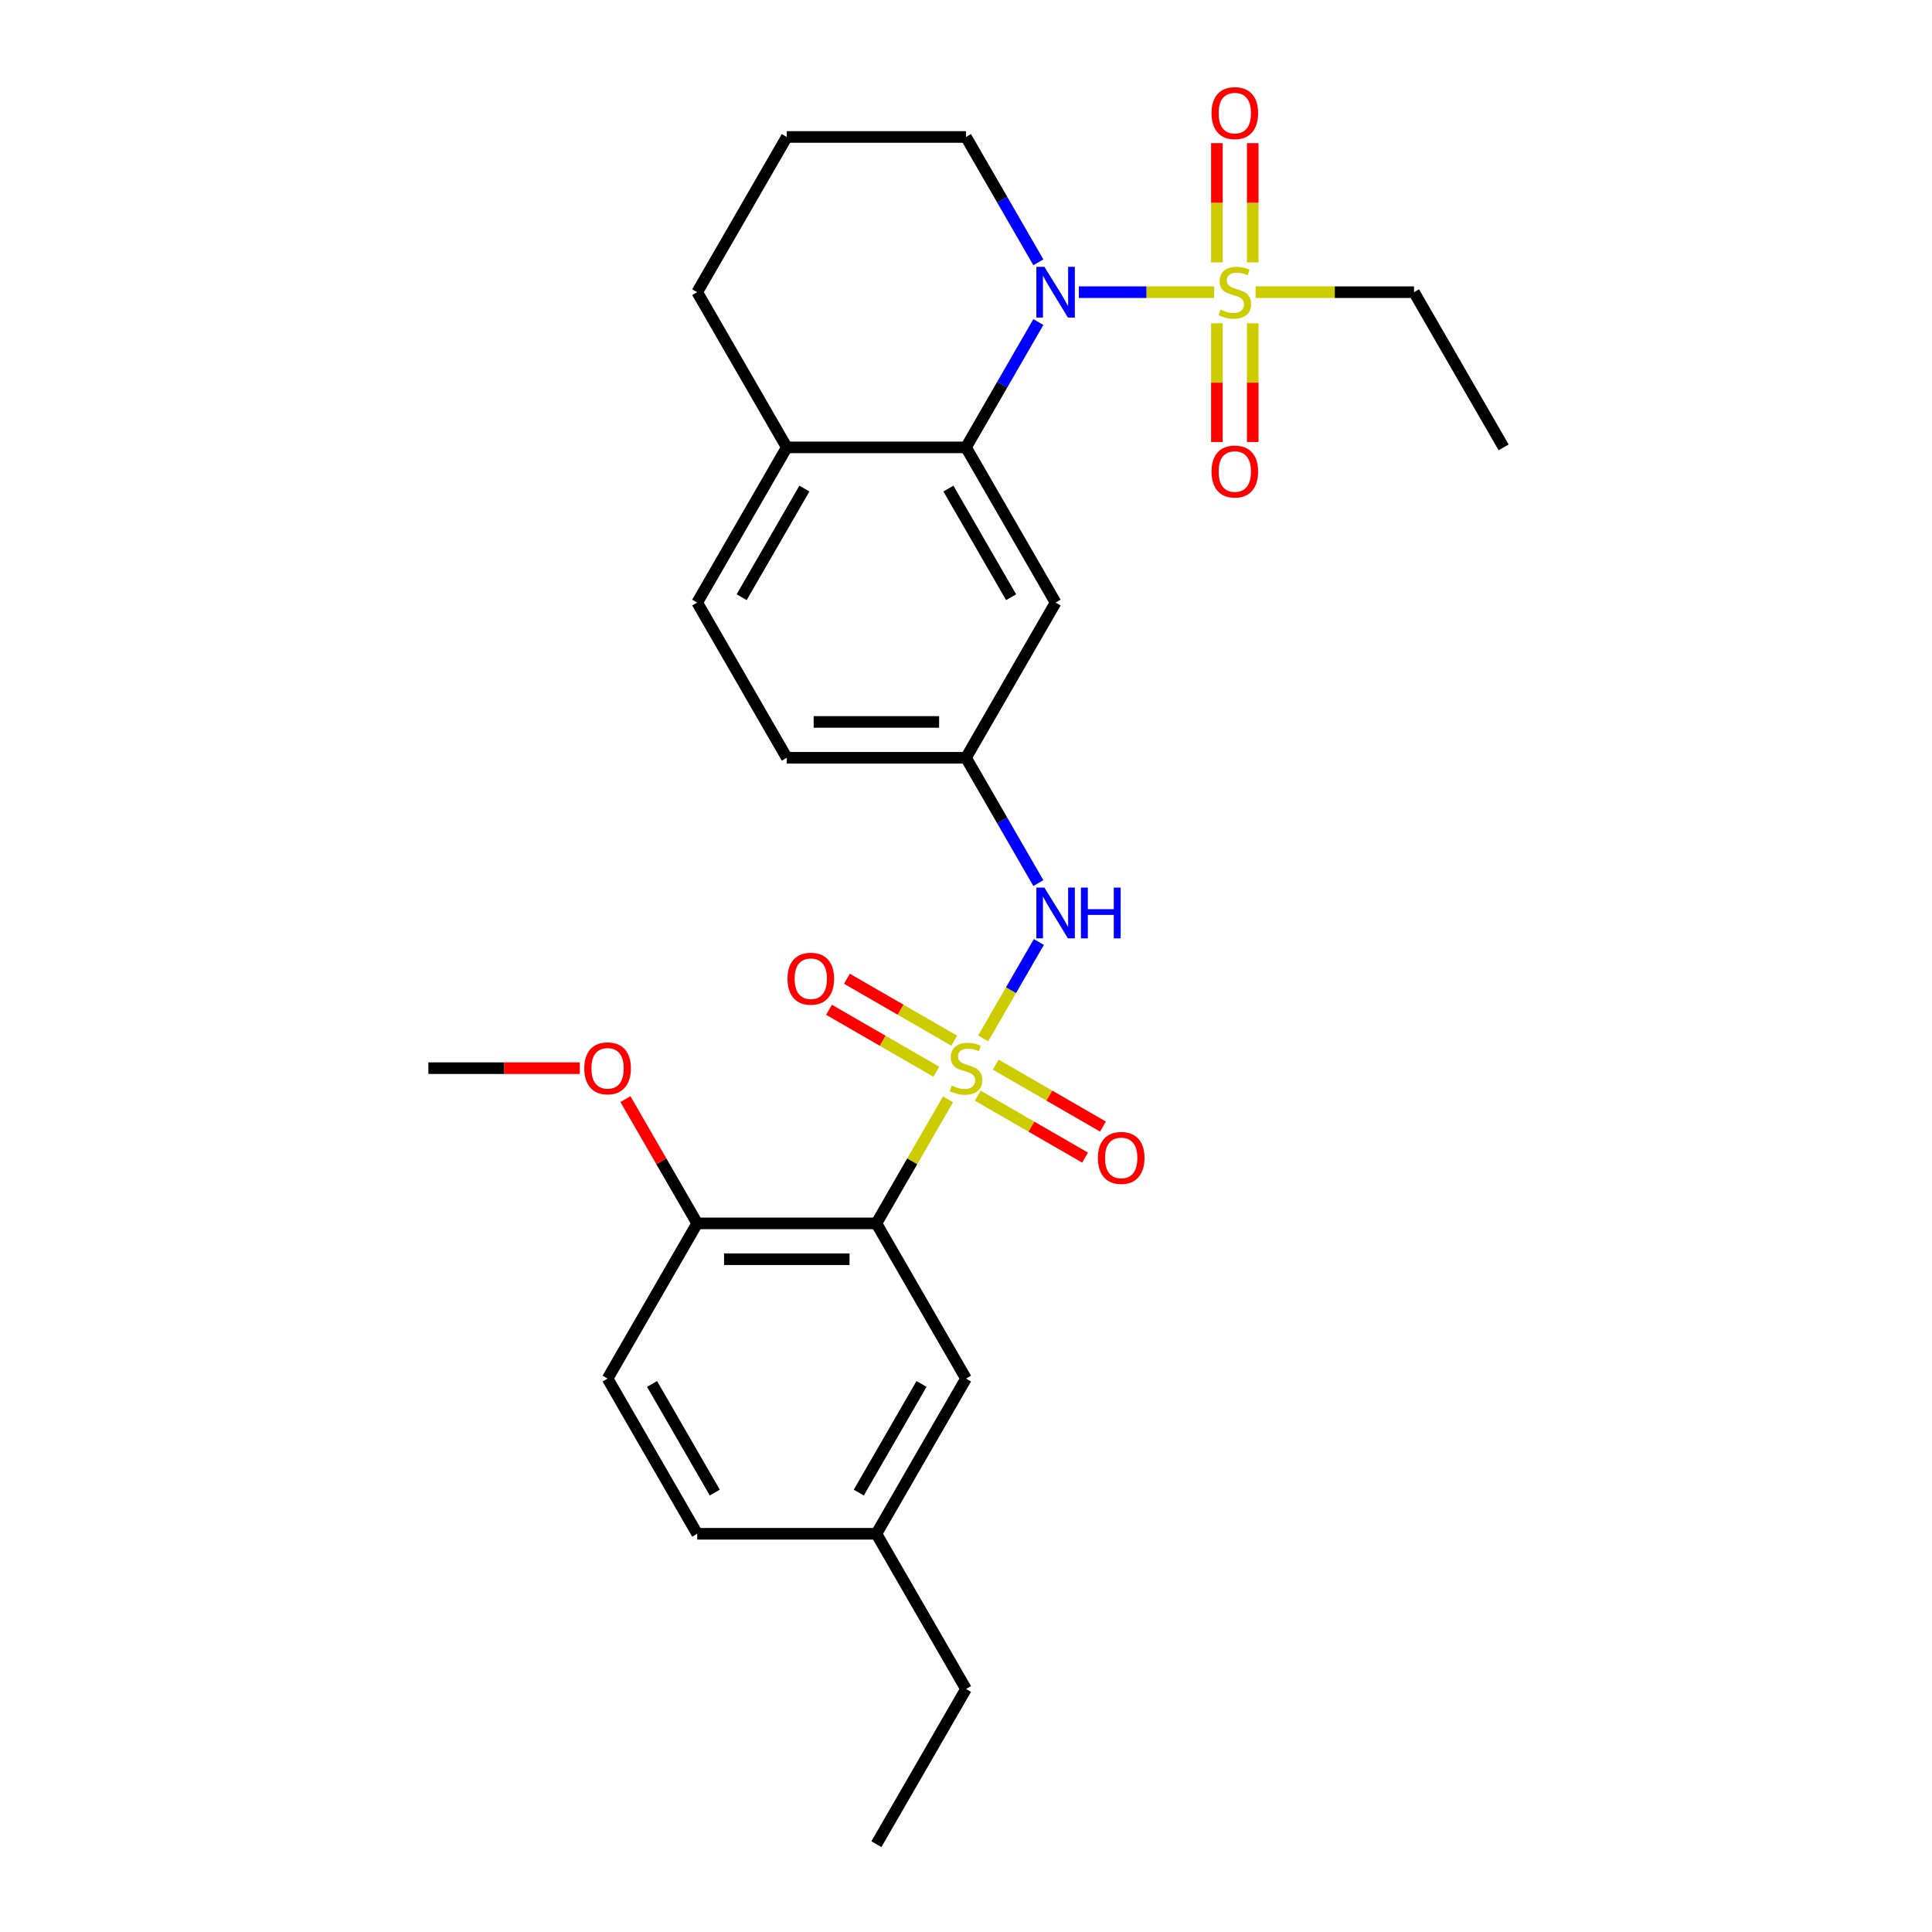 <?xml version='1.0' encoding='iso-8859-1'?>
<svg version='1.1' baseProfile='full'
              xmlns='http://www.w3.org/2000/svg'
                      xmlns:rdkit='http://www.rdkit.org/xml'
                      xmlns:xlink='http://www.w3.org/1999/xlink'
                  xml:space='preserve'
width='1000px' height='1000px' viewBox='0 0 1000 1000'>
<!-- END OF HEADER -->
<rect style='opacity:1.0;fill:#FFFFFF;stroke:none' width='1000' height='1000' x='0' y='0'> </rect>
<path class='bond-2' d='M 490.692,569.009 L 472.156,601.114' style='fill:none;fill-rule:evenodd;stroke:#CCCC00;stroke-width:6px;stroke-linecap:butt;stroke-linejoin:miter;stroke-opacity:1' />
<path class='bond-2' d='M 472.156,601.114 L 453.621,633.219' style='fill:none;fill-rule:evenodd;stroke:#000000;stroke-width:6px;stroke-linecap:butt;stroke-linejoin:miter;stroke-opacity:1' />
<path class='bond-4' d='M 508.901,537.471 L 523.308,512.517' style='fill:none;fill-rule:evenodd;stroke:#CCCC00;stroke-width:6px;stroke-linecap:butt;stroke-linejoin:miter;stroke-opacity:1' />
<path class='bond-4' d='M 523.308,512.517 L 537.714,487.564' style='fill:none;fill-rule:evenodd;stroke:#0000FF;stroke-width:6px;stroke-linecap:butt;stroke-linejoin:miter;stroke-opacity:1' />
<path class='bond-6' d='M 493.896,538.653 L 466.135,522.625' style='fill:none;fill-rule:evenodd;stroke:#CCCC00;stroke-width:6px;stroke-linecap:butt;stroke-linejoin:miter;stroke-opacity:1' />
<path class='bond-6' d='M 466.135,522.625 L 438.374,506.597' style='fill:none;fill-rule:evenodd;stroke:#FF0000;stroke-width:6px;stroke-linecap:butt;stroke-linejoin:miter;stroke-opacity:1' />
<path class='bond-6' d='M 484.621,554.719 L 456.859,538.691' style='fill:none;fill-rule:evenodd;stroke:#CCCC00;stroke-width:6px;stroke-linecap:butt;stroke-linejoin:miter;stroke-opacity:1' />
<path class='bond-6' d='M 456.859,538.691 L 429.098,522.663' style='fill:none;fill-rule:evenodd;stroke:#FF0000;stroke-width:6px;stroke-linecap:butt;stroke-linejoin:miter;stroke-opacity:1' />
<path class='bond-7' d='M 506.104,567.122 L 533.865,583.15' style='fill:none;fill-rule:evenodd;stroke:#CCCC00;stroke-width:6px;stroke-linecap:butt;stroke-linejoin:miter;stroke-opacity:1' />
<path class='bond-7' d='M 533.865,583.15 L 561.626,599.178' style='fill:none;fill-rule:evenodd;stroke:#FF0000;stroke-width:6px;stroke-linecap:butt;stroke-linejoin:miter;stroke-opacity:1' />
<path class='bond-7' d='M 515.379,551.056 L 543.141,567.084' style='fill:none;fill-rule:evenodd;stroke:#CCCC00;stroke-width:6px;stroke-linecap:butt;stroke-linejoin:miter;stroke-opacity:1' />
<path class='bond-7' d='M 543.141,567.084 L 570.902,583.112' style='fill:none;fill-rule:evenodd;stroke:#FF0000;stroke-width:6px;stroke-linecap:butt;stroke-linejoin:miter;stroke-opacity:1' />
<path class='bond-0' d='M 628.397,151.229 L 593.395,151.229' style='fill:none;fill-rule:evenodd;stroke:#CCCC00;stroke-width:6px;stroke-linecap:butt;stroke-linejoin:miter;stroke-opacity:1' />
<path class='bond-0' d='M 593.395,151.229 L 558.392,151.229' style='fill:none;fill-rule:evenodd;stroke:#0000FF;stroke-width:6px;stroke-linecap:butt;stroke-linejoin:miter;stroke-opacity:1' />
<path class='bond-8' d='M 629.863,167.351 L 629.863,198.07' style='fill:none;fill-rule:evenodd;stroke:#CCCC00;stroke-width:6px;stroke-linecap:butt;stroke-linejoin:miter;stroke-opacity:1' />
<path class='bond-8' d='M 629.863,198.07 L 629.863,228.789' style='fill:none;fill-rule:evenodd;stroke:#FF0000;stroke-width:6px;stroke-linecap:butt;stroke-linejoin:miter;stroke-opacity:1' />
<path class='bond-8' d='M 648.414,167.351 L 648.414,198.07' style='fill:none;fill-rule:evenodd;stroke:#CCCC00;stroke-width:6px;stroke-linecap:butt;stroke-linejoin:miter;stroke-opacity:1' />
<path class='bond-8' d='M 648.414,198.07 L 648.414,228.789' style='fill:none;fill-rule:evenodd;stroke:#FF0000;stroke-width:6px;stroke-linecap:butt;stroke-linejoin:miter;stroke-opacity:1' />
<path class='bond-9' d='M 648.414,135.813 L 648.414,104.954' style='fill:none;fill-rule:evenodd;stroke:#CCCC00;stroke-width:6px;stroke-linecap:butt;stroke-linejoin:miter;stroke-opacity:1' />
<path class='bond-9' d='M 648.414,104.954 L 648.414,74.095' style='fill:none;fill-rule:evenodd;stroke:#FF0000;stroke-width:6px;stroke-linecap:butt;stroke-linejoin:miter;stroke-opacity:1' />
<path class='bond-9' d='M 629.863,135.813 L 629.863,104.954' style='fill:none;fill-rule:evenodd;stroke:#CCCC00;stroke-width:6px;stroke-linecap:butt;stroke-linejoin:miter;stroke-opacity:1' />
<path class='bond-9' d='M 629.863,104.954 L 629.863,74.095' style='fill:none;fill-rule:evenodd;stroke:#FF0000;stroke-width:6px;stroke-linecap:butt;stroke-linejoin:miter;stroke-opacity:1' />
<path class='bond-16' d='M 649.88,151.229 L 690.889,151.229' style='fill:none;fill-rule:evenodd;stroke:#CCCC00;stroke-width:6px;stroke-linecap:butt;stroke-linejoin:miter;stroke-opacity:1' />
<path class='bond-16' d='M 690.889,151.229 L 731.897,151.229' style='fill:none;fill-rule:evenodd;stroke:#000000;stroke-width:6px;stroke-linecap:butt;stroke-linejoin:miter;stroke-opacity:1' />
<path class='bond-1' d='M 537.457,166.683 L 518.729,199.122' style='fill:none;fill-rule:evenodd;stroke:#0000FF;stroke-width:6px;stroke-linecap:butt;stroke-linejoin:miter;stroke-opacity:1' />
<path class='bond-1' d='M 518.729,199.122 L 500,231.561' style='fill:none;fill-rule:evenodd;stroke:#000000;stroke-width:6px;stroke-linecap:butt;stroke-linejoin:miter;stroke-opacity:1' />
<path class='bond-17' d='M 537.457,135.775 L 518.729,103.336' style='fill:none;fill-rule:evenodd;stroke:#0000FF;stroke-width:6px;stroke-linecap:butt;stroke-linejoin:miter;stroke-opacity:1' />
<path class='bond-17' d='M 518.729,103.336 L 500,70.897' style='fill:none;fill-rule:evenodd;stroke:#000000;stroke-width:6px;stroke-linecap:butt;stroke-linejoin:miter;stroke-opacity:1' />
<path class='bond-10' d='M 453.621,633.219 L 360.862,633.219' style='fill:none;fill-rule:evenodd;stroke:#000000;stroke-width:6px;stroke-linecap:butt;stroke-linejoin:miter;stroke-opacity:1' />
<path class='bond-10' d='M 439.707,651.771 L 374.775,651.771' style='fill:none;fill-rule:evenodd;stroke:#000000;stroke-width:6px;stroke-linecap:butt;stroke-linejoin:miter;stroke-opacity:1' />
<path class='bond-11' d='M 453.621,633.219 L 500,713.551' style='fill:none;fill-rule:evenodd;stroke:#000000;stroke-width:6px;stroke-linecap:butt;stroke-linejoin:miter;stroke-opacity:1' />
<path class='bond-3' d='M 500,231.561 L 546.379,311.892' style='fill:none;fill-rule:evenodd;stroke:#000000;stroke-width:6px;stroke-linecap:butt;stroke-linejoin:miter;stroke-opacity:1' />
<path class='bond-3' d='M 490.891,252.886 L 523.356,309.119' style='fill:none;fill-rule:evenodd;stroke:#000000;stroke-width:6px;stroke-linecap:butt;stroke-linejoin:miter;stroke-opacity:1' />
<path class='bond-29' d='M 500,231.561 L 407.241,231.561' style='fill:none;fill-rule:evenodd;stroke:#000000;stroke-width:6px;stroke-linecap:butt;stroke-linejoin:miter;stroke-opacity:1' />
<path class='bond-12' d='M 537.457,457.102 L 518.729,424.663' style='fill:none;fill-rule:evenodd;stroke:#0000FF;stroke-width:6px;stroke-linecap:butt;stroke-linejoin:miter;stroke-opacity:1' />
<path class='bond-12' d='M 518.729,424.663 L 500,392.224' style='fill:none;fill-rule:evenodd;stroke:#000000;stroke-width:6px;stroke-linecap:butt;stroke-linejoin:miter;stroke-opacity:1' />
<path class='bond-5' d='M 546.379,311.892 L 500,392.224' style='fill:none;fill-rule:evenodd;stroke:#000000;stroke-width:6px;stroke-linecap:butt;stroke-linejoin:miter;stroke-opacity:1' />
<path class='bond-15' d='M 360.862,633.219 L 314.482,713.551' style='fill:none;fill-rule:evenodd;stroke:#000000;stroke-width:6px;stroke-linecap:butt;stroke-linejoin:miter;stroke-opacity:1' />
<path class='bond-21' d='M 360.862,633.219 L 342.294,601.058' style='fill:none;fill-rule:evenodd;stroke:#000000;stroke-width:6px;stroke-linecap:butt;stroke-linejoin:miter;stroke-opacity:1' />
<path class='bond-21' d='M 342.294,601.058 L 323.726,568.897' style='fill:none;fill-rule:evenodd;stroke:#FF0000;stroke-width:6px;stroke-linecap:butt;stroke-linejoin:miter;stroke-opacity:1' />
<path class='bond-18' d='M 500,713.551 L 453.621,793.882' style='fill:none;fill-rule:evenodd;stroke:#000000;stroke-width:6px;stroke-linecap:butt;stroke-linejoin:miter;stroke-opacity:1' />
<path class='bond-18' d='M 476.977,716.324 L 444.511,772.557' style='fill:none;fill-rule:evenodd;stroke:#000000;stroke-width:6px;stroke-linecap:butt;stroke-linejoin:miter;stroke-opacity:1' />
<path class='bond-19' d='M 500,392.224 L 407.241,392.224' style='fill:none;fill-rule:evenodd;stroke:#000000;stroke-width:6px;stroke-linecap:butt;stroke-linejoin:miter;stroke-opacity:1' />
<path class='bond-19' d='M 486.086,373.672 L 421.155,373.672' style='fill:none;fill-rule:evenodd;stroke:#000000;stroke-width:6px;stroke-linecap:butt;stroke-linejoin:miter;stroke-opacity:1' />
<path class='bond-13' d='M 407.241,231.561 L 360.862,311.892' style='fill:none;fill-rule:evenodd;stroke:#000000;stroke-width:6px;stroke-linecap:butt;stroke-linejoin:miter;stroke-opacity:1' />
<path class='bond-13' d='M 416.35,252.886 L 383.885,309.119' style='fill:none;fill-rule:evenodd;stroke:#000000;stroke-width:6px;stroke-linecap:butt;stroke-linejoin:miter;stroke-opacity:1' />
<path class='bond-23' d='M 407.241,231.561 L 360.862,151.229' style='fill:none;fill-rule:evenodd;stroke:#000000;stroke-width:6px;stroke-linecap:butt;stroke-linejoin:miter;stroke-opacity:1' />
<path class='bond-14' d='M 360.862,311.892 L 407.241,392.224' style='fill:none;fill-rule:evenodd;stroke:#000000;stroke-width:6px;stroke-linecap:butt;stroke-linejoin:miter;stroke-opacity:1' />
<path class='bond-28' d='M 314.482,713.551 L 360.862,793.882' style='fill:none;fill-rule:evenodd;stroke:#000000;stroke-width:6px;stroke-linecap:butt;stroke-linejoin:miter;stroke-opacity:1' />
<path class='bond-28' d='M 337.505,716.324 L 369.971,772.557' style='fill:none;fill-rule:evenodd;stroke:#000000;stroke-width:6px;stroke-linecap:butt;stroke-linejoin:miter;stroke-opacity:1' />
<path class='bond-26' d='M 731.897,151.229 L 778.277,231.561' style='fill:none;fill-rule:evenodd;stroke:#000000;stroke-width:6px;stroke-linecap:butt;stroke-linejoin:miter;stroke-opacity:1' />
<path class='bond-30' d='M 500,70.897 L 407.241,70.897' style='fill:none;fill-rule:evenodd;stroke:#000000;stroke-width:6px;stroke-linecap:butt;stroke-linejoin:miter;stroke-opacity:1' />
<path class='bond-20' d='M 453.621,793.882 L 360.862,793.882' style='fill:none;fill-rule:evenodd;stroke:#000000;stroke-width:6px;stroke-linecap:butt;stroke-linejoin:miter;stroke-opacity:1' />
<path class='bond-24' d='M 453.621,793.882 L 500,874.214' style='fill:none;fill-rule:evenodd;stroke:#000000;stroke-width:6px;stroke-linecap:butt;stroke-linejoin:miter;stroke-opacity:1' />
<path class='bond-25' d='M 300.104,552.887 L 260.914,552.887' style='fill:none;fill-rule:evenodd;stroke:#FF0000;stroke-width:6px;stroke-linecap:butt;stroke-linejoin:miter;stroke-opacity:1' />
<path class='bond-25' d='M 260.914,552.887 L 221.723,552.887' style='fill:none;fill-rule:evenodd;stroke:#000000;stroke-width:6px;stroke-linecap:butt;stroke-linejoin:miter;stroke-opacity:1' />
<path class='bond-22' d='M 407.241,70.897 L 360.862,151.229' style='fill:none;fill-rule:evenodd;stroke:#000000;stroke-width:6px;stroke-linecap:butt;stroke-linejoin:miter;stroke-opacity:1' />
<path class='bond-27' d='M 500,874.214 L 453.621,954.545' style='fill:none;fill-rule:evenodd;stroke:#000000;stroke-width:6px;stroke-linecap:butt;stroke-linejoin:miter;stroke-opacity:1' />
<path  class='atom-0' d='M 492.579 561.903
Q 492.876 562.015, 494.101 562.534
Q 495.325 563.054, 496.661 563.388
Q 498.034 563.684, 499.369 563.684
Q 501.855 563.684, 503.302 562.497
Q 504.749 561.273, 504.749 559.158
Q 504.749 557.711, 504.007 556.82
Q 503.302 555.93, 502.189 555.447
Q 501.076 554.965, 499.221 554.409
Q 496.883 553.704, 495.473 553.036
Q 494.101 552.368, 493.099 550.958
Q 492.134 549.548, 492.134 547.173
Q 492.134 543.871, 494.36 541.83
Q 496.624 539.79, 501.076 539.79
Q 504.118 539.79, 507.569 541.237
L 506.716 544.094
Q 503.562 542.795, 501.187 542.795
Q 498.627 542.795, 497.217 543.871
Q 495.807 544.91, 495.844 546.728
Q 495.844 548.138, 496.549 548.991
Q 497.291 549.845, 498.33 550.327
Q 499.406 550.809, 501.187 551.366
Q 503.562 552.108, 504.972 552.85
Q 506.382 553.592, 507.384 555.113
Q 508.423 556.598, 508.423 559.158
Q 508.423 562.794, 505.974 564.76
Q 503.562 566.69, 499.518 566.69
Q 497.18 566.69, 495.399 566.17
Q 493.655 565.688, 491.577 564.835
L 492.579 561.903
' fill='#CCCC00'/>
<path  class='atom-1' d='M 631.718 160.245
Q 632.015 160.357, 633.239 160.876
Q 634.463 161.395, 635.799 161.729
Q 637.172 162.026, 638.508 162.026
Q 640.994 162.026, 642.441 160.839
Q 643.888 159.614, 643.888 157.5
Q 643.888 156.053, 643.146 155.162
Q 642.441 154.272, 641.328 153.789
Q 640.214 153.307, 638.359 152.75
Q 636.022 152.045, 634.612 151.377
Q 633.239 150.71, 632.237 149.3
Q 631.273 147.89, 631.273 145.515
Q 631.273 142.213, 633.499 140.172
Q 635.762 138.132, 640.214 138.132
Q 643.257 138.132, 646.708 139.579
L 645.854 142.436
Q 642.7 141.137, 640.326 141.137
Q 637.766 141.137, 636.356 142.213
Q 634.946 143.252, 634.983 145.07
Q 634.983 146.48, 635.688 147.333
Q 636.43 148.187, 637.469 148.669
Q 638.545 149.151, 640.326 149.708
Q 642.7 150.45, 644.11 151.192
Q 645.52 151.934, 646.522 153.455
Q 647.561 154.939, 647.561 157.5
Q 647.561 161.136, 645.112 163.102
Q 642.7 165.032, 638.656 165.032
Q 636.319 165.032, 634.538 164.512
Q 632.794 164.03, 630.716 163.176
L 631.718 160.245
' fill='#CCCC00'/>
<path  class='atom-2' d='M 540.573 138.094
L 549.181 152.008
Q 550.034 153.381, 551.407 155.867
Q 552.78 158.353, 552.854 158.501
L 552.854 138.094
L 556.342 138.094
L 556.342 164.364
L 552.743 164.364
L 543.504 149.151
Q 542.428 147.37, 541.278 145.33
Q 540.165 143.289, 539.831 142.658
L 539.831 164.364
L 536.417 164.364
L 536.417 138.094
L 540.573 138.094
' fill='#0000FF'/>
<path  class='atom-5' d='M 540.573 459.421
L 549.181 473.335
Q 550.034 474.708, 551.407 477.194
Q 552.78 479.68, 552.854 479.828
L 552.854 459.421
L 556.342 459.421
L 556.342 485.69
L 552.743 485.69
L 543.504 470.478
Q 542.428 468.697, 541.278 466.656
Q 540.165 464.615, 539.831 463.985
L 539.831 485.69
L 536.417 485.69
L 536.417 459.421
L 540.573 459.421
' fill='#0000FF'/>
<path  class='atom-5' d='M 559.496 459.421
L 563.058 459.421
L 563.058 470.589
L 576.489 470.589
L 576.489 459.421
L 580.051 459.421
L 580.051 485.69
L 576.489 485.69
L 576.489 473.557
L 563.058 473.557
L 563.058 485.69
L 559.496 485.69
L 559.496 459.421
' fill='#0000FF'/>
<path  class='atom-7' d='M 407.61 506.582
Q 407.61 500.274, 410.726 496.75
Q 413.843 493.225, 419.668 493.225
Q 425.494 493.225, 428.61 496.75
Q 431.727 500.274, 431.727 506.582
Q 431.727 512.964, 428.573 516.6
Q 425.419 520.199, 419.668 520.199
Q 413.88 520.199, 410.726 516.6
Q 407.61 513.001, 407.61 506.582
M 419.668 517.231
Q 423.676 517.231, 425.828 514.559
Q 428.017 511.851, 428.017 506.582
Q 428.017 501.425, 425.828 498.827
Q 423.676 496.193, 419.668 496.193
Q 415.661 496.193, 413.472 498.79
Q 411.32 501.387, 411.32 506.582
Q 411.32 511.888, 413.472 514.559
Q 415.661 517.231, 419.668 517.231
' fill='#FF0000'/>
<path  class='atom-8' d='M 568.273 599.341
Q 568.273 593.033, 571.39 589.509
Q 574.506 585.984, 580.332 585.984
Q 586.157 585.984, 589.274 589.509
Q 592.39 593.033, 592.39 599.341
Q 592.39 605.723, 589.236 609.359
Q 586.083 612.958, 580.332 612.958
Q 574.543 612.958, 571.39 609.359
Q 568.273 605.76, 568.273 599.341
M 580.332 609.99
Q 584.339 609.99, 586.491 607.318
Q 588.68 604.61, 588.68 599.341
Q 588.68 594.184, 586.491 591.586
Q 584.339 588.952, 580.332 588.952
Q 576.324 588.952, 574.135 591.549
Q 571.983 594.146, 571.983 599.341
Q 571.983 604.647, 574.135 607.318
Q 576.324 609.99, 580.332 609.99
' fill='#FF0000'/>
<path  class='atom-9' d='M 627.08 244.062
Q 627.08 237.755, 630.197 234.23
Q 633.313 230.705, 639.138 230.705
Q 644.964 230.705, 648.08 234.23
Q 651.197 237.755, 651.197 244.062
Q 651.197 250.444, 648.043 254.08
Q 644.89 257.679, 639.138 257.679
Q 633.35 257.679, 630.197 254.08
Q 627.08 250.481, 627.08 244.062
M 639.138 254.711
Q 643.146 254.711, 645.298 252.04
Q 647.487 249.331, 647.487 244.062
Q 647.487 238.905, 645.298 236.308
Q 643.146 233.673, 639.138 233.673
Q 635.131 233.673, 632.942 236.271
Q 630.79 238.868, 630.79 244.062
Q 630.79 249.368, 632.942 252.04
Q 635.131 254.711, 639.138 254.711
' fill='#FF0000'/>
<path  class='atom-10' d='M 627.08 58.544
Q 627.08 52.237, 630.197 48.712
Q 633.313 45.187, 639.138 45.187
Q 644.964 45.187, 648.08 48.712
Q 651.197 52.237, 651.197 58.544
Q 651.197 64.926, 648.043 68.562
Q 644.89 72.161, 639.138 72.161
Q 633.35 72.161, 630.197 68.562
Q 627.08 64.963, 627.08 58.544
M 639.138 69.193
Q 643.146 69.193, 645.298 66.522
Q 647.487 63.813, 647.487 58.544
Q 647.487 53.387, 645.298 50.79
Q 643.146 48.155, 639.138 48.155
Q 635.131 48.155, 632.942 50.752
Q 630.79 53.35, 630.79 58.544
Q 630.79 63.85, 632.942 66.522
Q 635.131 69.193, 639.138 69.193
' fill='#FF0000'/>
<path  class='atom-22' d='M 302.423 552.961
Q 302.423 546.654, 305.54 543.129
Q 308.657 539.604, 314.482 539.604
Q 320.307 539.604, 323.424 543.129
Q 326.541 546.654, 326.541 552.961
Q 326.541 559.343, 323.387 562.979
Q 320.233 566.578, 314.482 566.578
Q 308.694 566.578, 305.54 562.979
Q 302.423 559.38, 302.423 552.961
M 314.482 563.61
Q 318.489 563.61, 320.641 560.939
Q 322.83 558.23, 322.83 552.961
Q 322.83 547.804, 320.641 545.207
Q 318.489 542.572, 314.482 542.572
Q 310.475 542.572, 308.286 545.17
Q 306.134 547.767, 306.134 552.961
Q 306.134 558.267, 308.286 560.939
Q 310.475 563.61, 314.482 563.61
' fill='#FF0000'/>
</svg>
